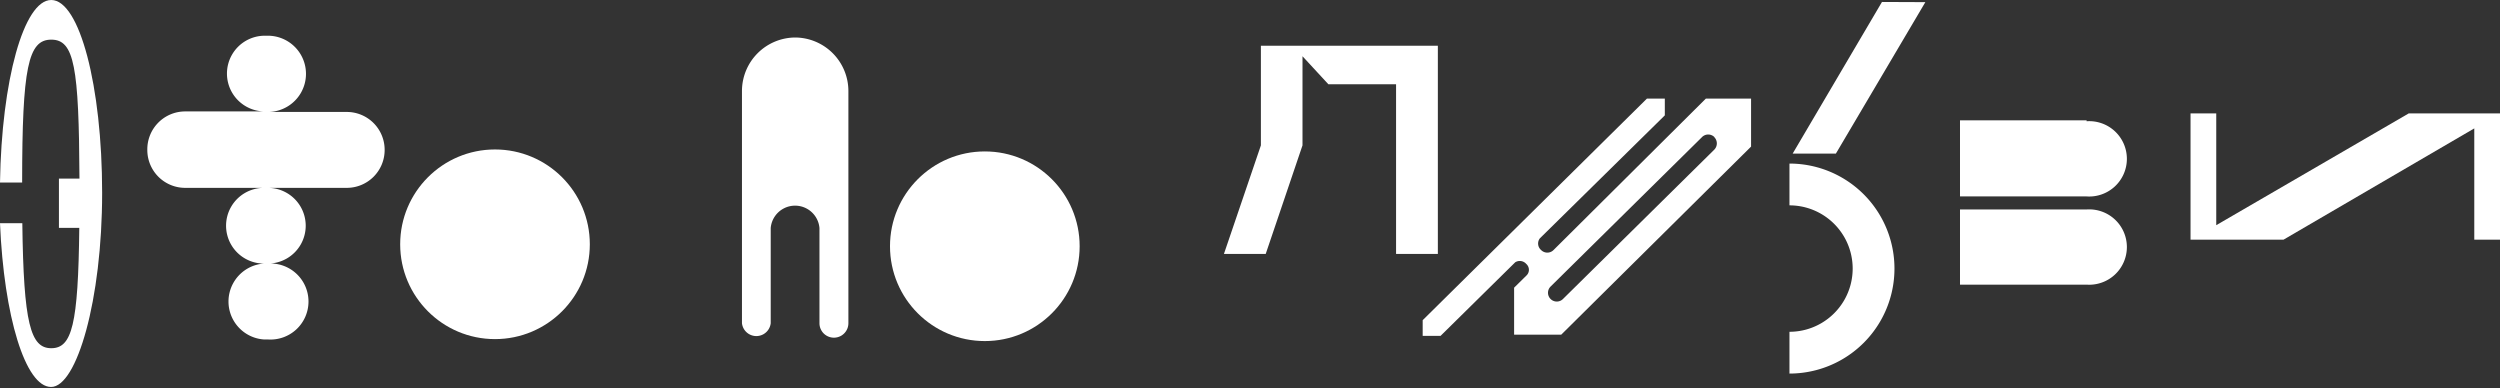 <?xml version="1.0" encoding="UTF-8"?> <svg xmlns="http://www.w3.org/2000/svg" viewBox="0 0 140 21.75"><rect x="0" y="0" width="140" height="21.75" fill="#333333" stroke="none"/> <defs> <style>.cls-1{fill:#fff;}</style> </defs> <g id="Layer_2" data-name="Layer 2"> <g id="Layer_1-2" data-name="Layer 1"> <polygon class="cls-1" points="80.52 14.22 80.52 2.56 70.61 2.56 70.61 8.14 68.54 14.22 70.88 14.22 72.94 8.14 72.94 3.15 74.39 4.72 78.18 4.72 78.18 14.22 80.52 14.22"></polygon> <path class="cls-1" d="M116.85,6.74h-7.09V11h7.09a2.11,2.11,0,1,0,0-4.21Z"></path> <path class="cls-1" d="M116.85,11.73h-7.09v4.21h7.09a2.11,2.11,0,1,0,0-4.21Z"></path> <path class="cls-1" d="M100.21,9.16V11.5a3.54,3.54,0,0,1,0,7.08v2.34a5.88,5.88,0,1,0,0-11.76Z"></path> <circle class="cls-1" cx="27.72" cy="13.68" r="5.31"></circle> <circle class="cls-1" cx="55.15" cy="13.79" r="5.31"></circle> <path class="cls-1" d="M19.37,6.27H15A2.12,2.12,0,1,0,15,2h-.17a2.12,2.12,0,1,0,0,4.24H10.37A2.12,2.12,0,0,0,8.25,8.39h0a2.12,2.12,0,0,0,2.12,2.13h4.41a2.12,2.12,0,0,0,0,4.24,2.13,2.13,0,0,0,0,4.25H15a2.13,2.13,0,1,0,0-4.25,2.12,2.12,0,1,0,0-4.24h4.42a2.12,2.12,0,0,0,2.12-2.13h0A2.12,2.12,0,0,0,19.37,6.27Z"></path> <path class="cls-1" d="M87,14a.49.49,0,0,1-.7,0,.48.48,0,0,1-.07-.65l7-6.89V5.52h-1L79.67,17.93v.88h1l4.18-4.12a.48.48,0,0,1,.62.09.44.44,0,0,1,0,.66l-.68.67v2.63h2.64L98.06,8.21V5.52H95.53Zm9-6.32a.5.5,0,0,1,0,.7l-8.47,8.36a.49.49,0,0,1-.7,0h0a.49.49,0,0,1,0-.69l8.47-8.36A.49.49,0,0,1,96,7.67Z"></path> <polygon class="cls-1" points="134.89 6.35 124.11 12.61 124.11 6.35 122.67 6.35 122.67 13.42 122.7 13.42 127.88 13.42 138.56 7.19 138.56 13.42 140 13.42 140 6.35 134.89 6.35"></polygon> <path class="cls-1" d="M44.55,2.1a3,3,0,0,0-3,3h0v13a.81.81,0,0,0,1.61,0V12.77a1.37,1.37,0,0,1,2.73,0V18.1a.81.81,0,0,0,1.62,0v-13h0A3,3,0,0,0,44.55,2.1Z"></path> <polygon class="cls-1" points="102.81 8.6 107.82 0.12 105.39 0.11 100.39 8.6 102.81 8.6"></polygon> <path class="cls-1" d="M2.87,0C1.33,0,.09,4.52,0,10.22H1.24c0-6.45.34-8,1.63-8S4.42,3.73,4.45,10H3.3v2.76H4.44c-.06,5.43-.41,6.74-1.57,6.74s-1.55-1.38-1.62-7H0c.22,5.21,1.42,9.17,2.86,9.17s2.86-4.87,2.86-10.87S4.45,0,2.87,0Z"></path> </g> </g> </svg> 
